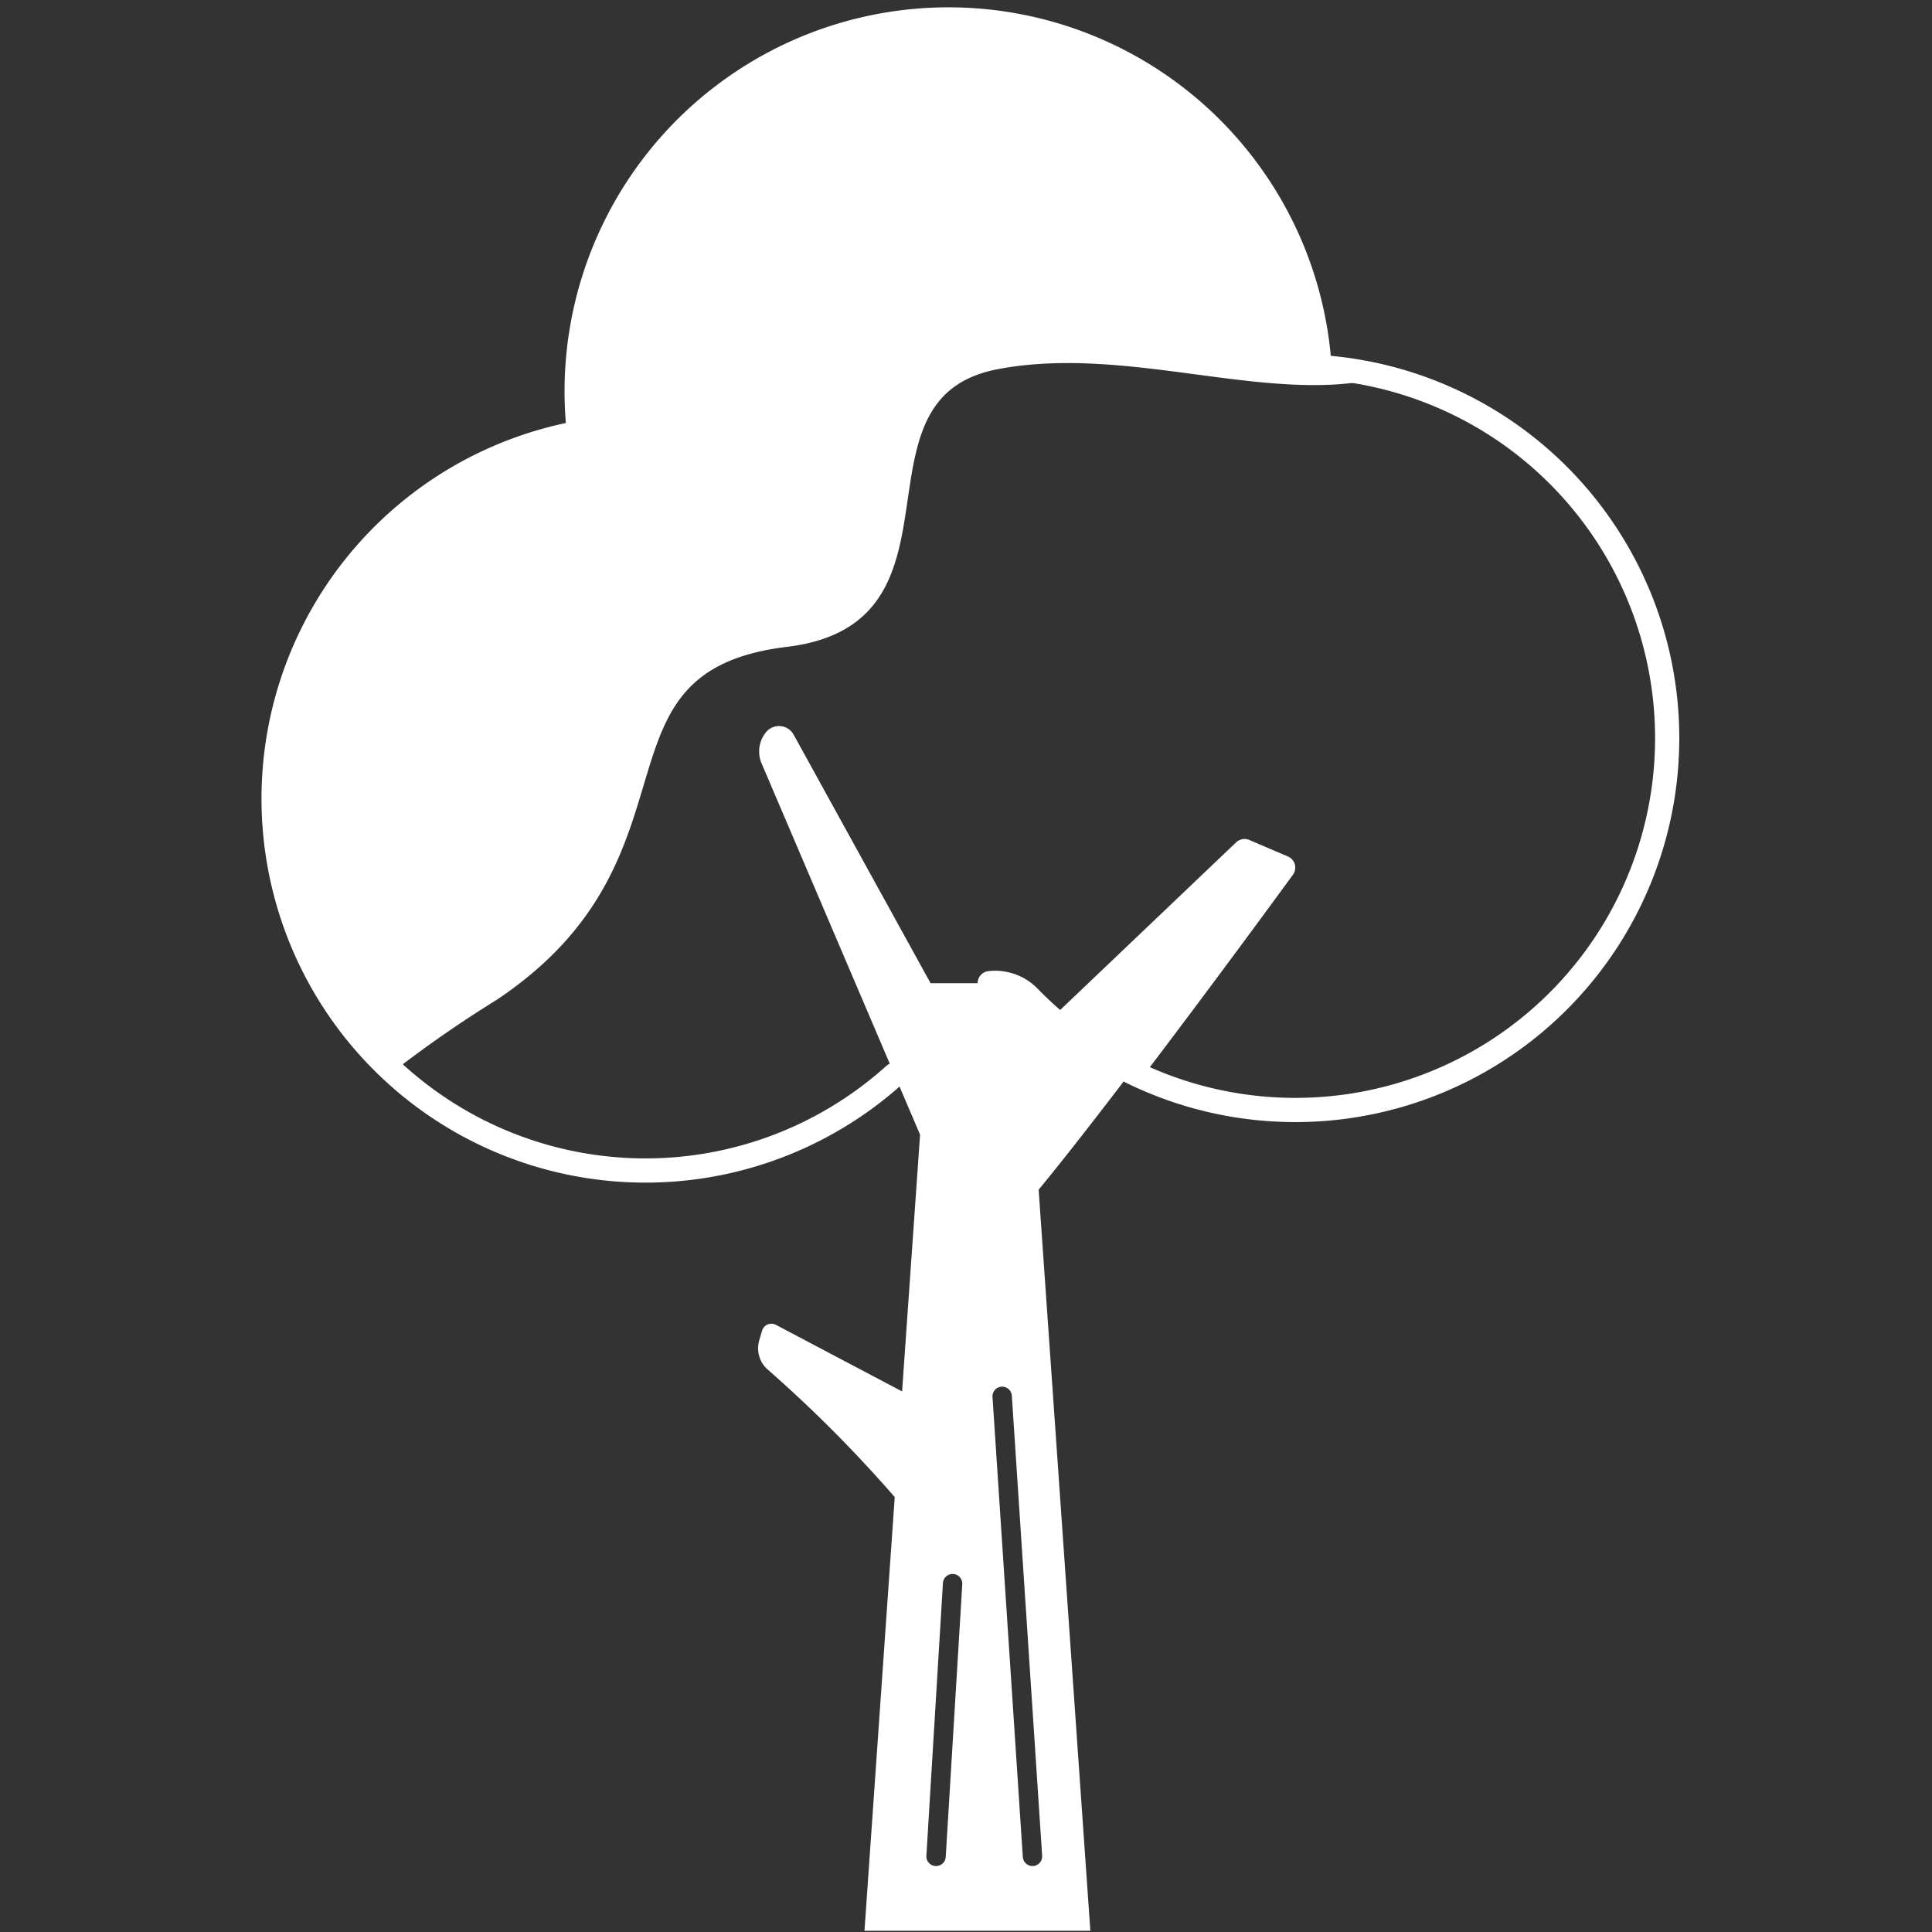 <?xml version="1.0" encoding="UTF-8"?> <svg xmlns="http://www.w3.org/2000/svg" id="Layer_1" data-name="Layer 1" width="100" height="100" viewBox="0 0 100 100"><rect x="0" y="0" width="100" height="100" fill="#333333" stroke="none"/> <defs> <style>.cls-1,.cls-3{fill:#fff;}.cls-2{fill:none;stroke-linecap:round;stroke-linejoin:round;stroke-width:1.253px;}.cls-2,.cls-3{stroke:#fff;}.cls-3{stroke-miterlimit:10;stroke-width:0.328px;}</style> </defs> <title>roscha-2</title> <path class="cls-1" d="M65.111,44.342a1.141,1.141,0,0,0-1.236.223L54.9,53.118,51.223,50.89H48.166L41.08,38.029a.867.867,0,0,0-1.425-.137,1.571,1.571,0,0,0-.237,1.617L46.3,55.632l1.323,3.1L46.692,72.02l-6.528-3.445a.506.506,0,0,0-.723.309l-.145.5a1.465,1.465,0,0,0,.436,1.5,68.61,68.61,0,0,1,6.579,6.605L44.745,99.935H56.436L53.76,61.579c1.344-1.634,3.059-3.84,4.787-6.11,2.81-3.69,5.659-7.553,7.03-9.422A1.129,1.129,0,0,0,65.111,44.342ZM49.807,82l-.856,14.115a.5.5,0,0,1-.5.47h-.031a.5.5,0,0,1-.47-.531l.856-14.114a.5.5,0,1,1,1,.06Zm4.134,14.052a.5.5,0,0,1-.466.533h-.034a.5.5,0,0,1-.5-.467l-1.569-23.81a.5.5,0,0,1,1-.066Z"></path> <path class="cls-2" d="M46.3,55.632A19.248,19.248,0,1,1,29.968,22.4a19.246,19.246,0,1,1,38.331-3.4,19.247,19.247,0,1,1-9.752,36.475c3.9-5.118,7.869-10.568,7.869-10.568l-2-.855L54.9,53.118a19.171,19.171,0,0,1-1.635-1.5,2.445,2.445,0,0,0-2.037-.73"></path> <path class="cls-3" d="M71.317,19.428c-5.767,1.333-12.992-1.774-19.729-.475-8.126,1.569-1.14,13.188-10.871,14.365C29.981,34.615,36.654,44.224,25.64,51.6a62.6,62.6,0,0,0-5.4,3.746A19.228,19.228,0,0,1,29.968,22.4a19.246,19.246,0,1,1,38.331-3.4A19.315,19.315,0,0,1,71.317,19.428Z"></path> </svg> 